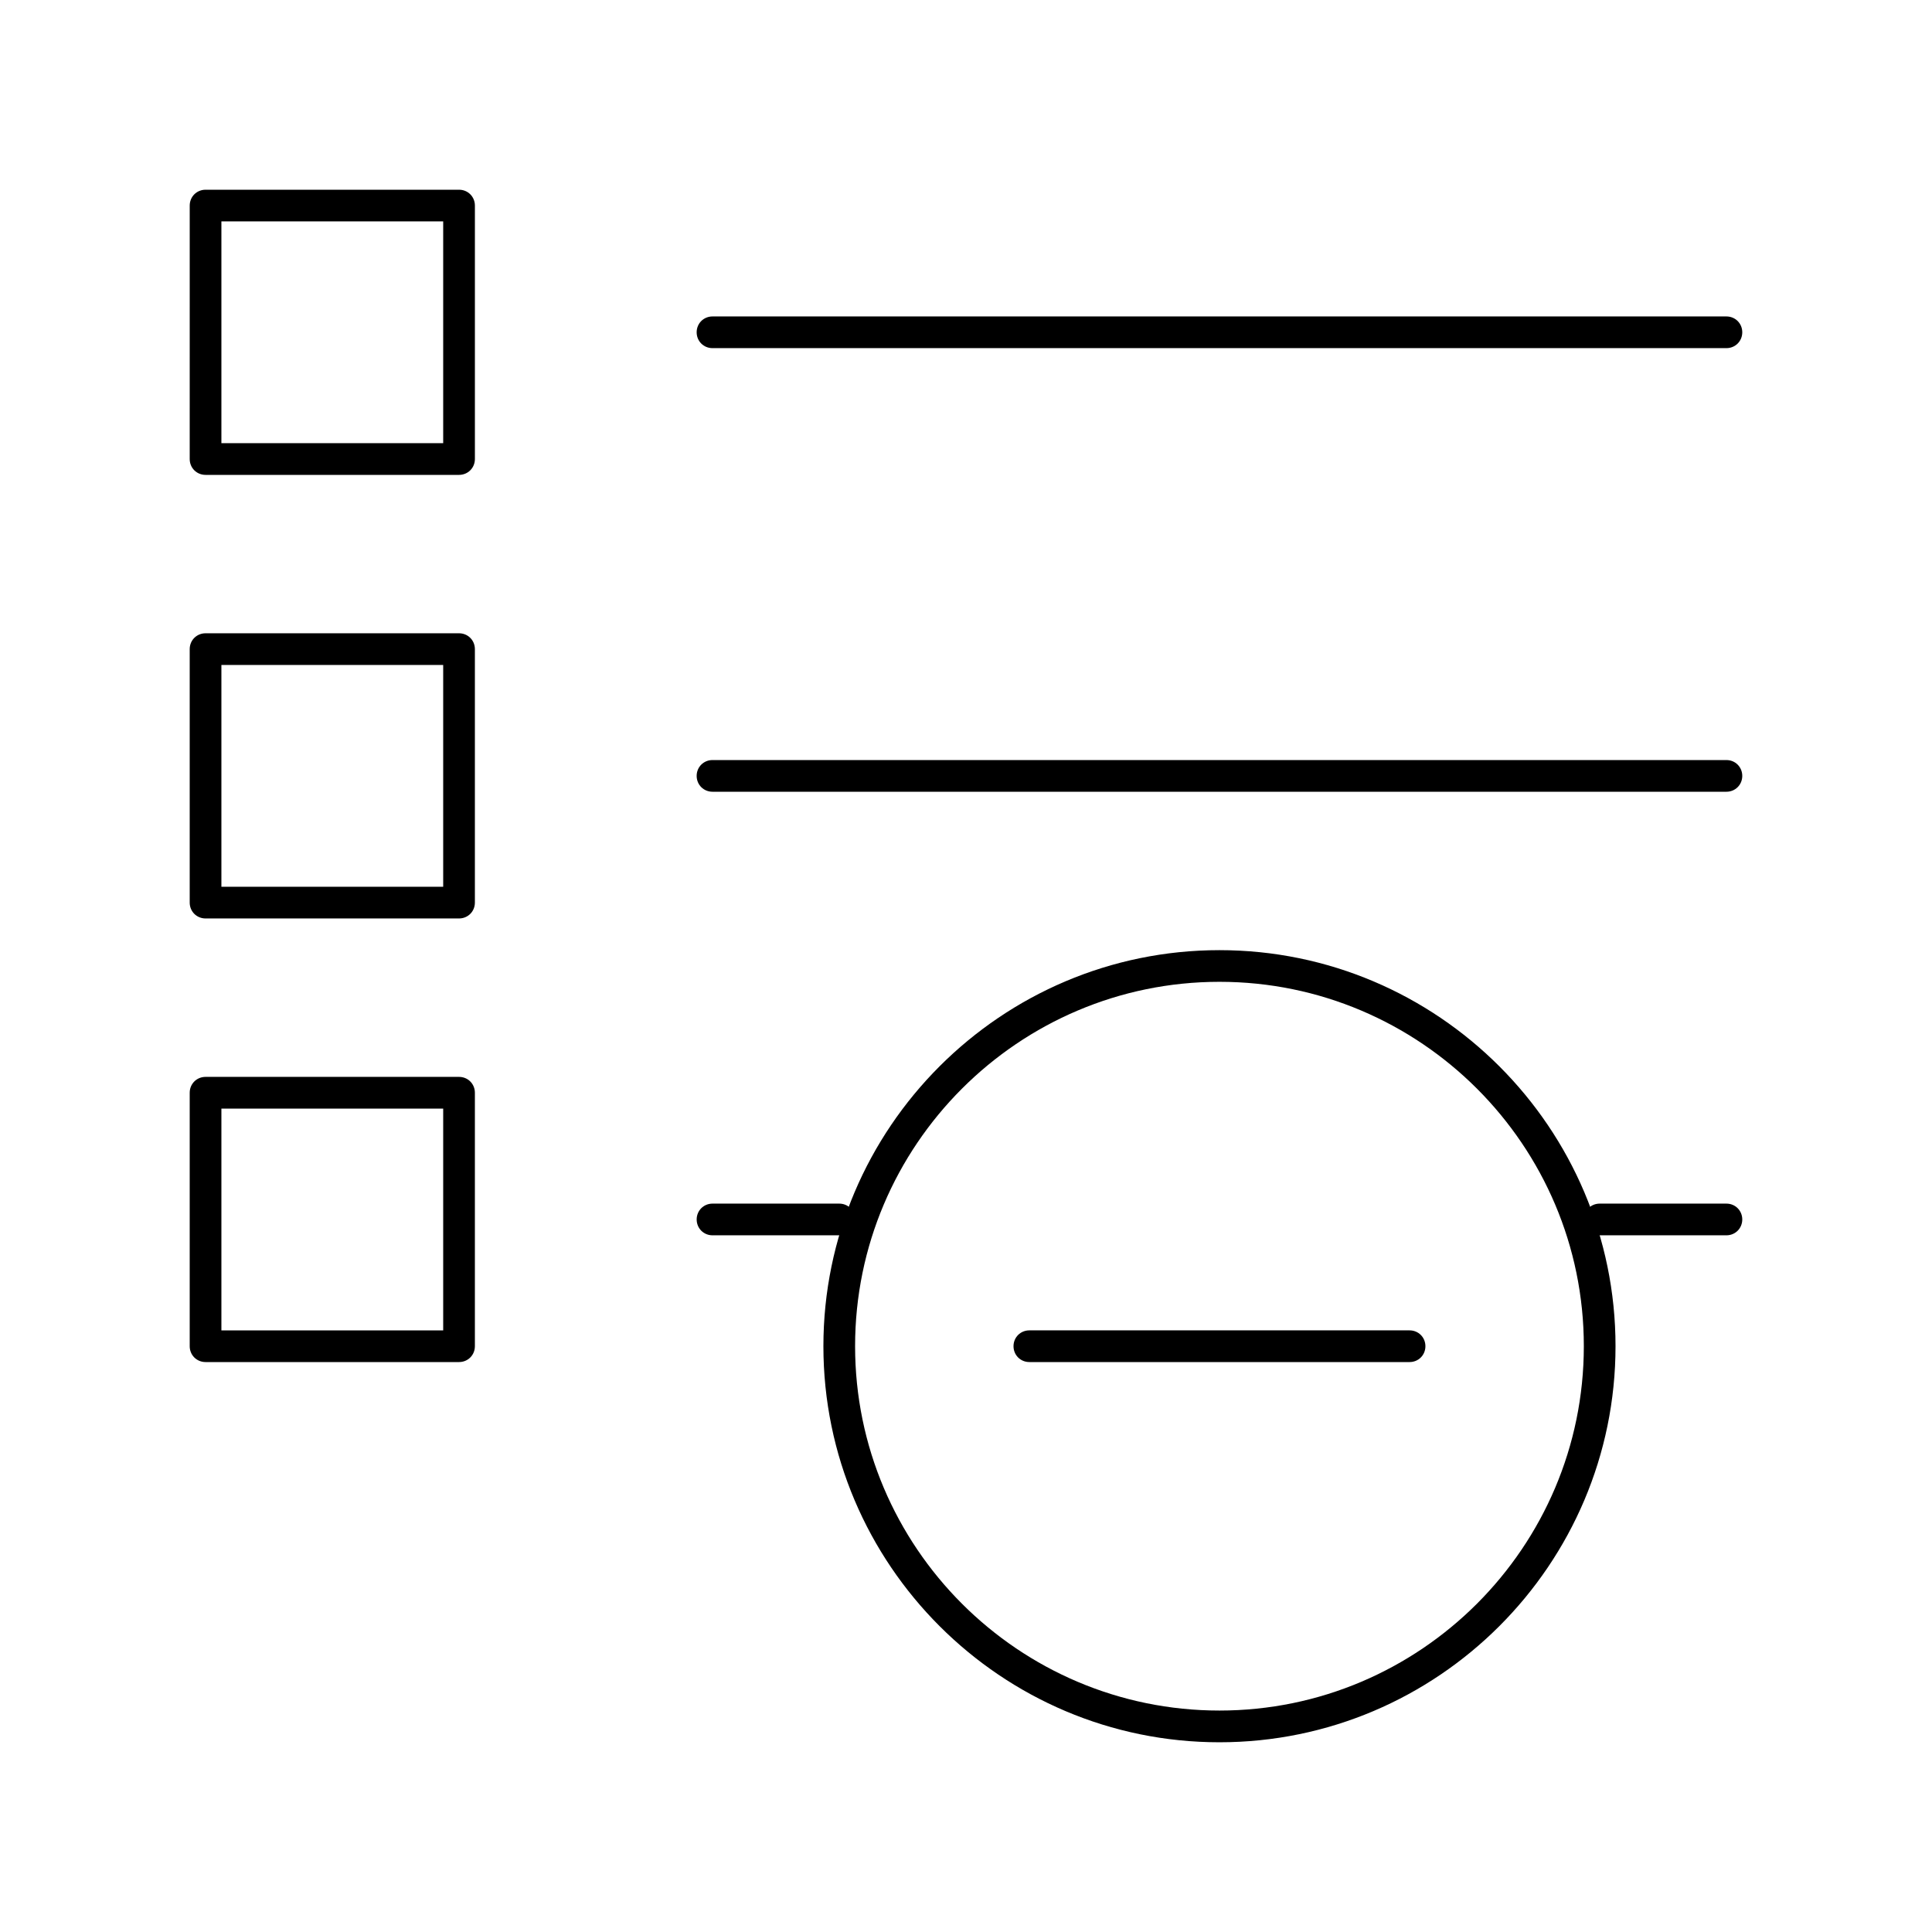 <?xml version="1.0" encoding="UTF-8"?>
<!-- Uploaded to: ICON Repo, www.svgrepo.com, Generator: ICON Repo Mixer Tools -->
<svg fill="#000000" width="800px" height="800px" version="1.1" viewBox="144 144 512 512" xmlns="http://www.w3.org/2000/svg">
 <g>
  <path d="m366.41 471.37h-33.586c-2.352 0-4.199-1.848-4.199-4.199s1.848-4.199 4.199-4.199h33.586c2.352 0 4.199 1.848 4.199 4.199s-1.848 4.199-4.199 4.199z"/>
  <path d="m601.52 471.37h-33.586c-2.352 0-4.199-1.848-4.199-4.199s1.848-4.199 4.199-4.199h33.586c2.352 0 4.199 1.848 4.199 4.199s-1.848 4.199-4.199 4.199z"/>
  <path d="m601.52 353.82h-268.7c-2.352 0-4.199-1.848-4.199-4.199 0-2.352 1.848-4.199 4.199-4.199h268.7c2.352 0 4.199 1.848 4.199 4.199 0 2.352-1.848 4.199-4.199 4.199z"/>
  <path d="m601.52 236.26h-268.7c-2.352 0-4.199-1.848-4.199-4.199s1.848-4.199 4.199-4.199h268.7c2.352 0 4.199 1.848 4.199 4.199s-1.848 4.199-4.199 4.199z"/>
  <path d="m265.65 269.85h-67.176c-2.352 0-4.199-1.848-4.199-4.199l0.004-67.172c0-2.352 1.848-4.199 4.199-4.199h67.176c2.352 0 4.199 1.848 4.199 4.199v67.176c-0.004 2.348-1.852 4.195-4.203 4.195zm-62.977-8.398h58.777v-58.777h-58.777z"/>
  <path d="m265.65 387.4h-67.176c-2.352 0-4.199-1.848-4.199-4.199v-67.176c0-2.352 1.848-4.199 4.199-4.199h67.176c2.352 0 4.199 1.848 4.199 4.199v67.176c0 2.352-1.848 4.199-4.199 4.199zm-62.977-8.395h58.777v-58.777h-58.777z"/>
  <path d="m265.65 504.96h-67.176c-2.352 0-4.199-1.848-4.199-4.199v-67.176c0-2.352 1.848-4.199 4.199-4.199h67.176c2.352 0 4.199 1.848 4.199 4.199v67.176c0 2.356-1.848 4.199-4.199 4.199zm-62.977-8.395h58.777v-58.777h-58.777z"/>
  <path d="m467.17 605.72c-57.855 0-104.96-47.105-104.96-104.96s47.105-104.96 104.96-104.96 104.96 47.105 104.96 104.96c0 57.852-47.105 104.96-104.96 104.96zm0-201.53c-53.234 0-96.562 43.328-96.562 96.562 0 53.234 43.328 96.562 96.562 96.562s96.562-43.328 96.562-96.562c0.004-53.234-43.324-96.562-96.562-96.562z"/>
  <path d="m517.55 504.96h-100.76c-2.352 0-4.199-1.848-4.199-4.199 0-2.352 1.848-4.199 4.199-4.199h100.76c2.352 0 4.199 1.848 4.199 4.199 0 2.356-1.848 4.199-4.199 4.199z"/>
 </g>
</svg>